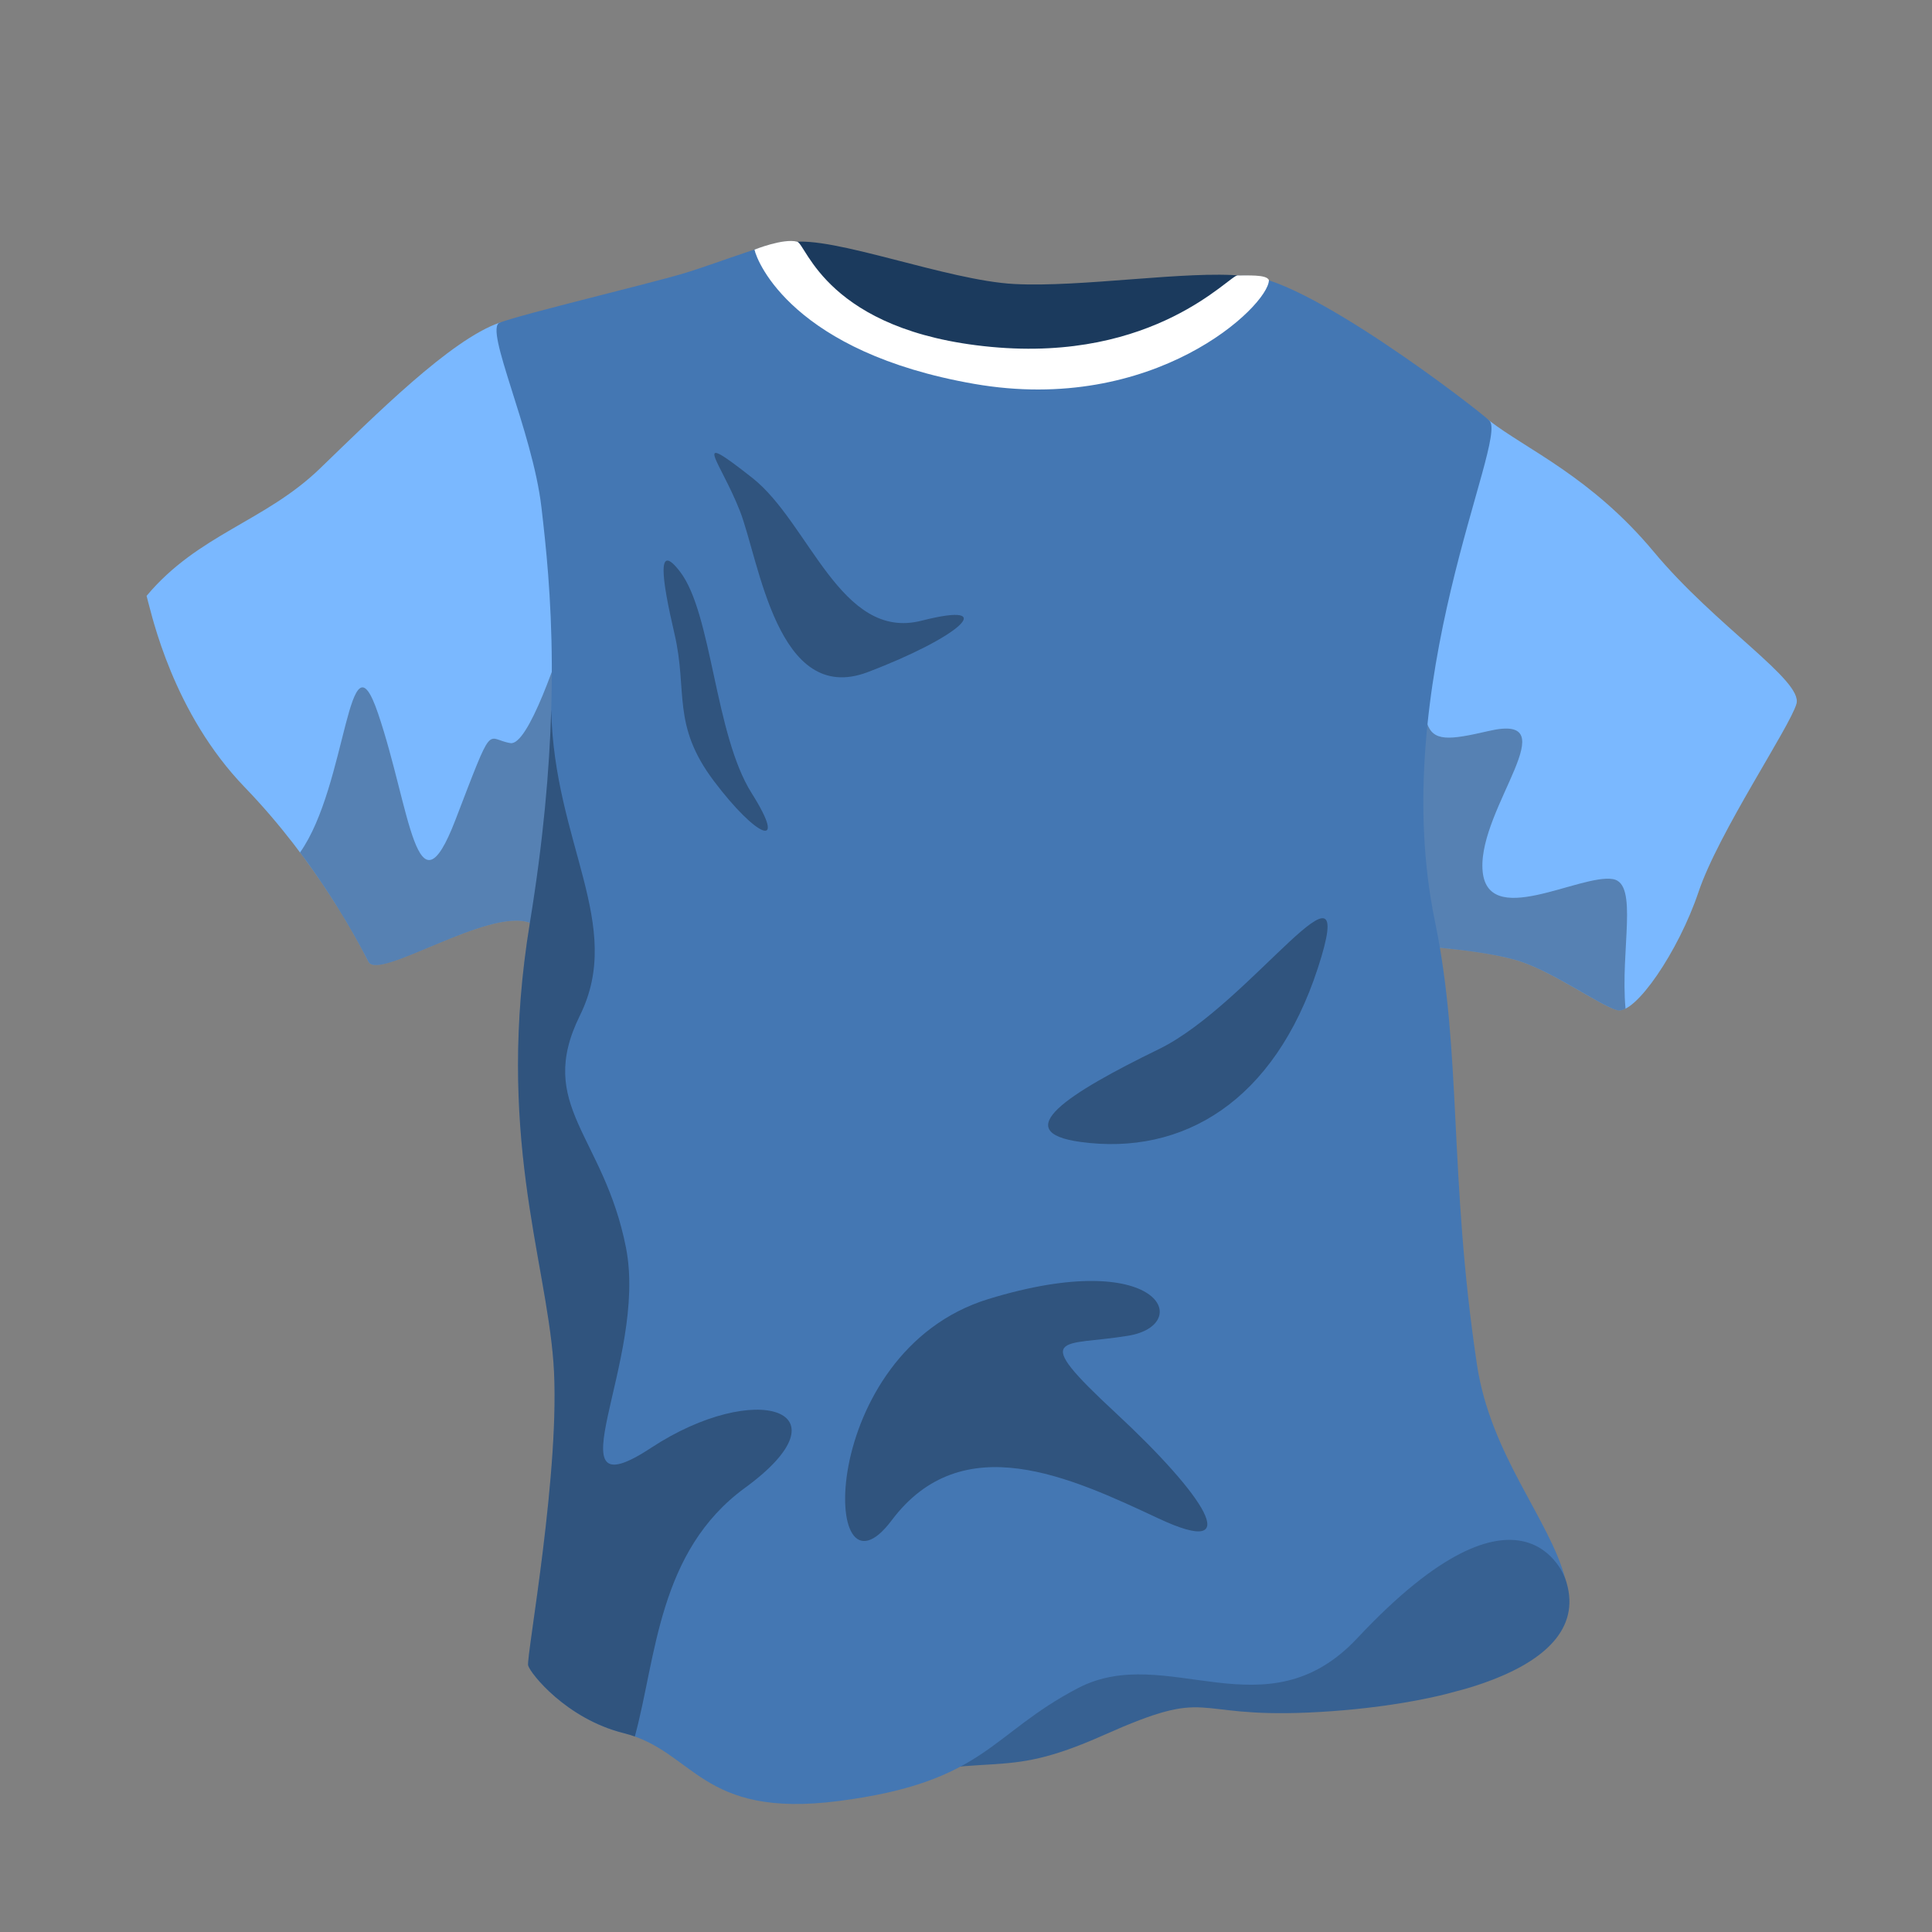 <svg width="38" height="38" viewBox="0 0 38 38" fill="none" xmlns="http://www.w3.org/2000/svg">
<rect x="0" y="0" width="38" height="38" fill="#808080" stroke="none"/>
<g clip-path="url(#clip0_6_5602)">
<g clip-path="url(#clip1_6_5602)">
<path d="M16.524 35.176C19.704 34.356 19.559 35.085 21.711 34.126C23.866 33.166 23.348 33.788 25.728 33.684C28.108 33.58 31.441 32.907 30.785 31.043C30.13 29.18 27.369 29.448 23.98 30.544C20.591 31.64 16.524 35.176 16.524 35.176Z" fill="#376192"/>
<path d="M9.828 6.346C8.862 6.679 7.372 8.175 6.291 9.217C5.211 10.26 3.899 10.507 2.883 11.72C2.992 12.129 3.406 14.027 4.818 15.489C6.229 16.951 7.049 18.53 7.247 18.916C7.444 19.302 9.604 17.846 10.422 18.15C11.24 18.454 11.481 13.224 11.191 10.729C10.901 8.234 10.084 6.259 9.828 6.346Z" fill="#7AB8FF"/>
<path opacity="0.3" d="M10.039 14.616C9.547 14.536 9.723 14.134 8.956 16.131C8.187 18.128 8.07 15.902 7.437 14.036C6.843 12.285 6.838 15.443 5.902 16.766C6.655 17.772 7.107 18.643 7.247 18.916C7.445 19.303 9.604 17.846 10.422 18.15C11.124 18.411 11.402 14.595 11.283 11.931C10.969 12.951 10.385 14.672 10.039 14.616Z" fill="black"/>
<path d="M28.084 18.608C28.257 18.65 29.083 18.685 29.784 18.874C30.486 19.062 31.456 19.776 31.808 19.869C32.159 19.964 33.014 18.715 33.408 17.543C33.802 16.371 35.203 14.302 35.334 13.843C35.466 13.384 33.751 12.322 32.526 10.851C31.301 9.381 30.023 8.839 29.296 8.276C28.569 7.713 27.686 11.992 27.686 14.851C27.687 17.71 27.847 18.549 28.084 18.608Z" fill="#7AB8FF"/>
<path opacity="0.3" d="M31.726 17.291C31.072 17.179 29.219 18.308 29.158 17.088C29.097 15.867 30.86 14.011 29.283 14.377C27.705 14.743 28.053 14.498 27.963 11.635L27.958 11.649C27.792 12.715 27.686 13.867 27.687 14.851C27.688 17.71 27.848 18.55 28.085 18.608C28.258 18.65 29.083 18.685 29.785 18.874C30.487 19.062 31.457 19.775 31.808 19.869C31.855 19.882 31.911 19.87 31.972 19.839C31.867 18.688 32.232 17.378 31.726 17.291Z" fill="black"/>
<path d="M9.828 6.346C10.293 6.171 12.741 5.588 13.441 5.379C14.14 5.171 15.383 4.664 15.561 4.766C15.74 4.868 16.392 6.476 19.128 6.857C22.607 7.341 24.193 5.44 24.441 5.424C25.576 5.35 29.086 8.068 29.296 8.275C29.669 8.646 27.261 13.473 28.225 18.13C28.757 20.698 28.491 23.112 29.05 26.84C29.317 28.619 30.471 29.873 30.785 31.044C30.785 31.044 29.977 28.718 26.695 32.222C24.896 34.142 22.947 32.295 21.207 33.201C19.466 34.106 19.383 35.055 16.486 35.425C13.768 35.773 13.663 34.436 12.266 34.089C11.14 33.809 10.429 32.914 10.388 32.758C10.346 32.602 11.04 28.85 10.885 26.79C10.73 24.73 9.748 22.263 10.422 18.151C11.095 14.039 10.824 11.476 10.649 9.975C10.474 8.475 9.516 6.465 9.828 6.346Z" fill="#4477B3"/>
<path d="M15.562 4.766C16.378 4.631 18.629 5.517 19.95 5.586C21.272 5.656 23.353 5.318 24.441 5.424C25.529 5.53 23.2 7.618 19.955 7.42C16.71 7.222 14.097 5.009 15.562 4.766Z" fill="#1B3A5D"/>
<path d="M14.84 4.91C14.893 5.161 15.613 6.931 19.159 7.55C22.705 8.169 24.942 6.019 24.958 5.514C24.925 5.389 24.502 5.425 24.343 5.416C24.185 5.408 22.721 7.127 19.493 6.823C16.264 6.519 15.862 4.804 15.68 4.754C15.409 4.681 14.84 4.91 14.84 4.91Z" fill="white"/>
<path opacity="0.3" d="M12.808 28.476C10.756 29.824 12.749 26.768 12.313 24.544C11.877 22.32 10.528 21.753 11.407 19.971C12.286 18.19 10.899 16.585 10.842 13.966C10.842 13.965 10.842 13.965 10.842 13.963C10.807 15.136 10.689 16.521 10.422 18.15C9.749 22.263 10.73 24.729 10.885 26.789C11.041 28.849 10.346 32.601 10.388 32.757C10.43 32.913 11.141 33.808 12.267 34.088C12.344 34.108 12.416 34.13 12.486 34.155C12.91 32.604 12.941 30.513 14.654 29.263C16.756 27.727 14.86 27.128 12.808 28.476Z" fill="black"/>
<path opacity="0.3" d="M17.538 29.903C18.925 28.056 21.048 29.052 22.789 29.867C24.529 30.682 23.686 29.406 21.949 27.795C20.213 26.184 20.892 26.488 22.191 26.272C23.49 26.057 22.826 24.512 19.439 25.551C16.053 26.591 16.127 31.784 17.538 29.903Z" fill="black"/>
<path opacity="0.3" d="M21.249 22.46C23.27 22.738 25.064 21.66 25.919 19.045C26.774 16.431 24.605 19.75 22.8 20.632C20.995 21.512 19.828 22.264 21.249 22.46Z" fill="black"/>
<path opacity="0.3" d="M14.799 9.401C15.919 10.284 16.536 12.611 18.123 12.209C19.71 11.805 18.847 12.545 17.066 13.22C15.285 13.896 14.936 11.03 14.553 10.05C14.171 9.07 13.535 8.406 14.799 9.401Z" fill="black"/>
<path opacity="0.3" d="M13.378 11.248C14.007 12.073 14.056 14.446 14.783 15.599C15.511 16.751 14.878 16.472 14.042 15.363C13.206 14.254 13.53 13.601 13.268 12.474C13.006 11.348 12.917 10.643 13.378 11.248Z" fill="black"/>
</g>
</g>
<defs>
<clipPath id="clip0_6_5602">
<rect width="36" height="36" fill="white" transform="translate(1 1)"/>
</clipPath>
<clipPath id="clip1_6_5602">
<rect width="30.828" height="30.983" fill="white" transform="matrix(0.966 -0.259 0.259 0.966 1.974 8.335)"/>
</clipPath>
</defs>
</svg>
